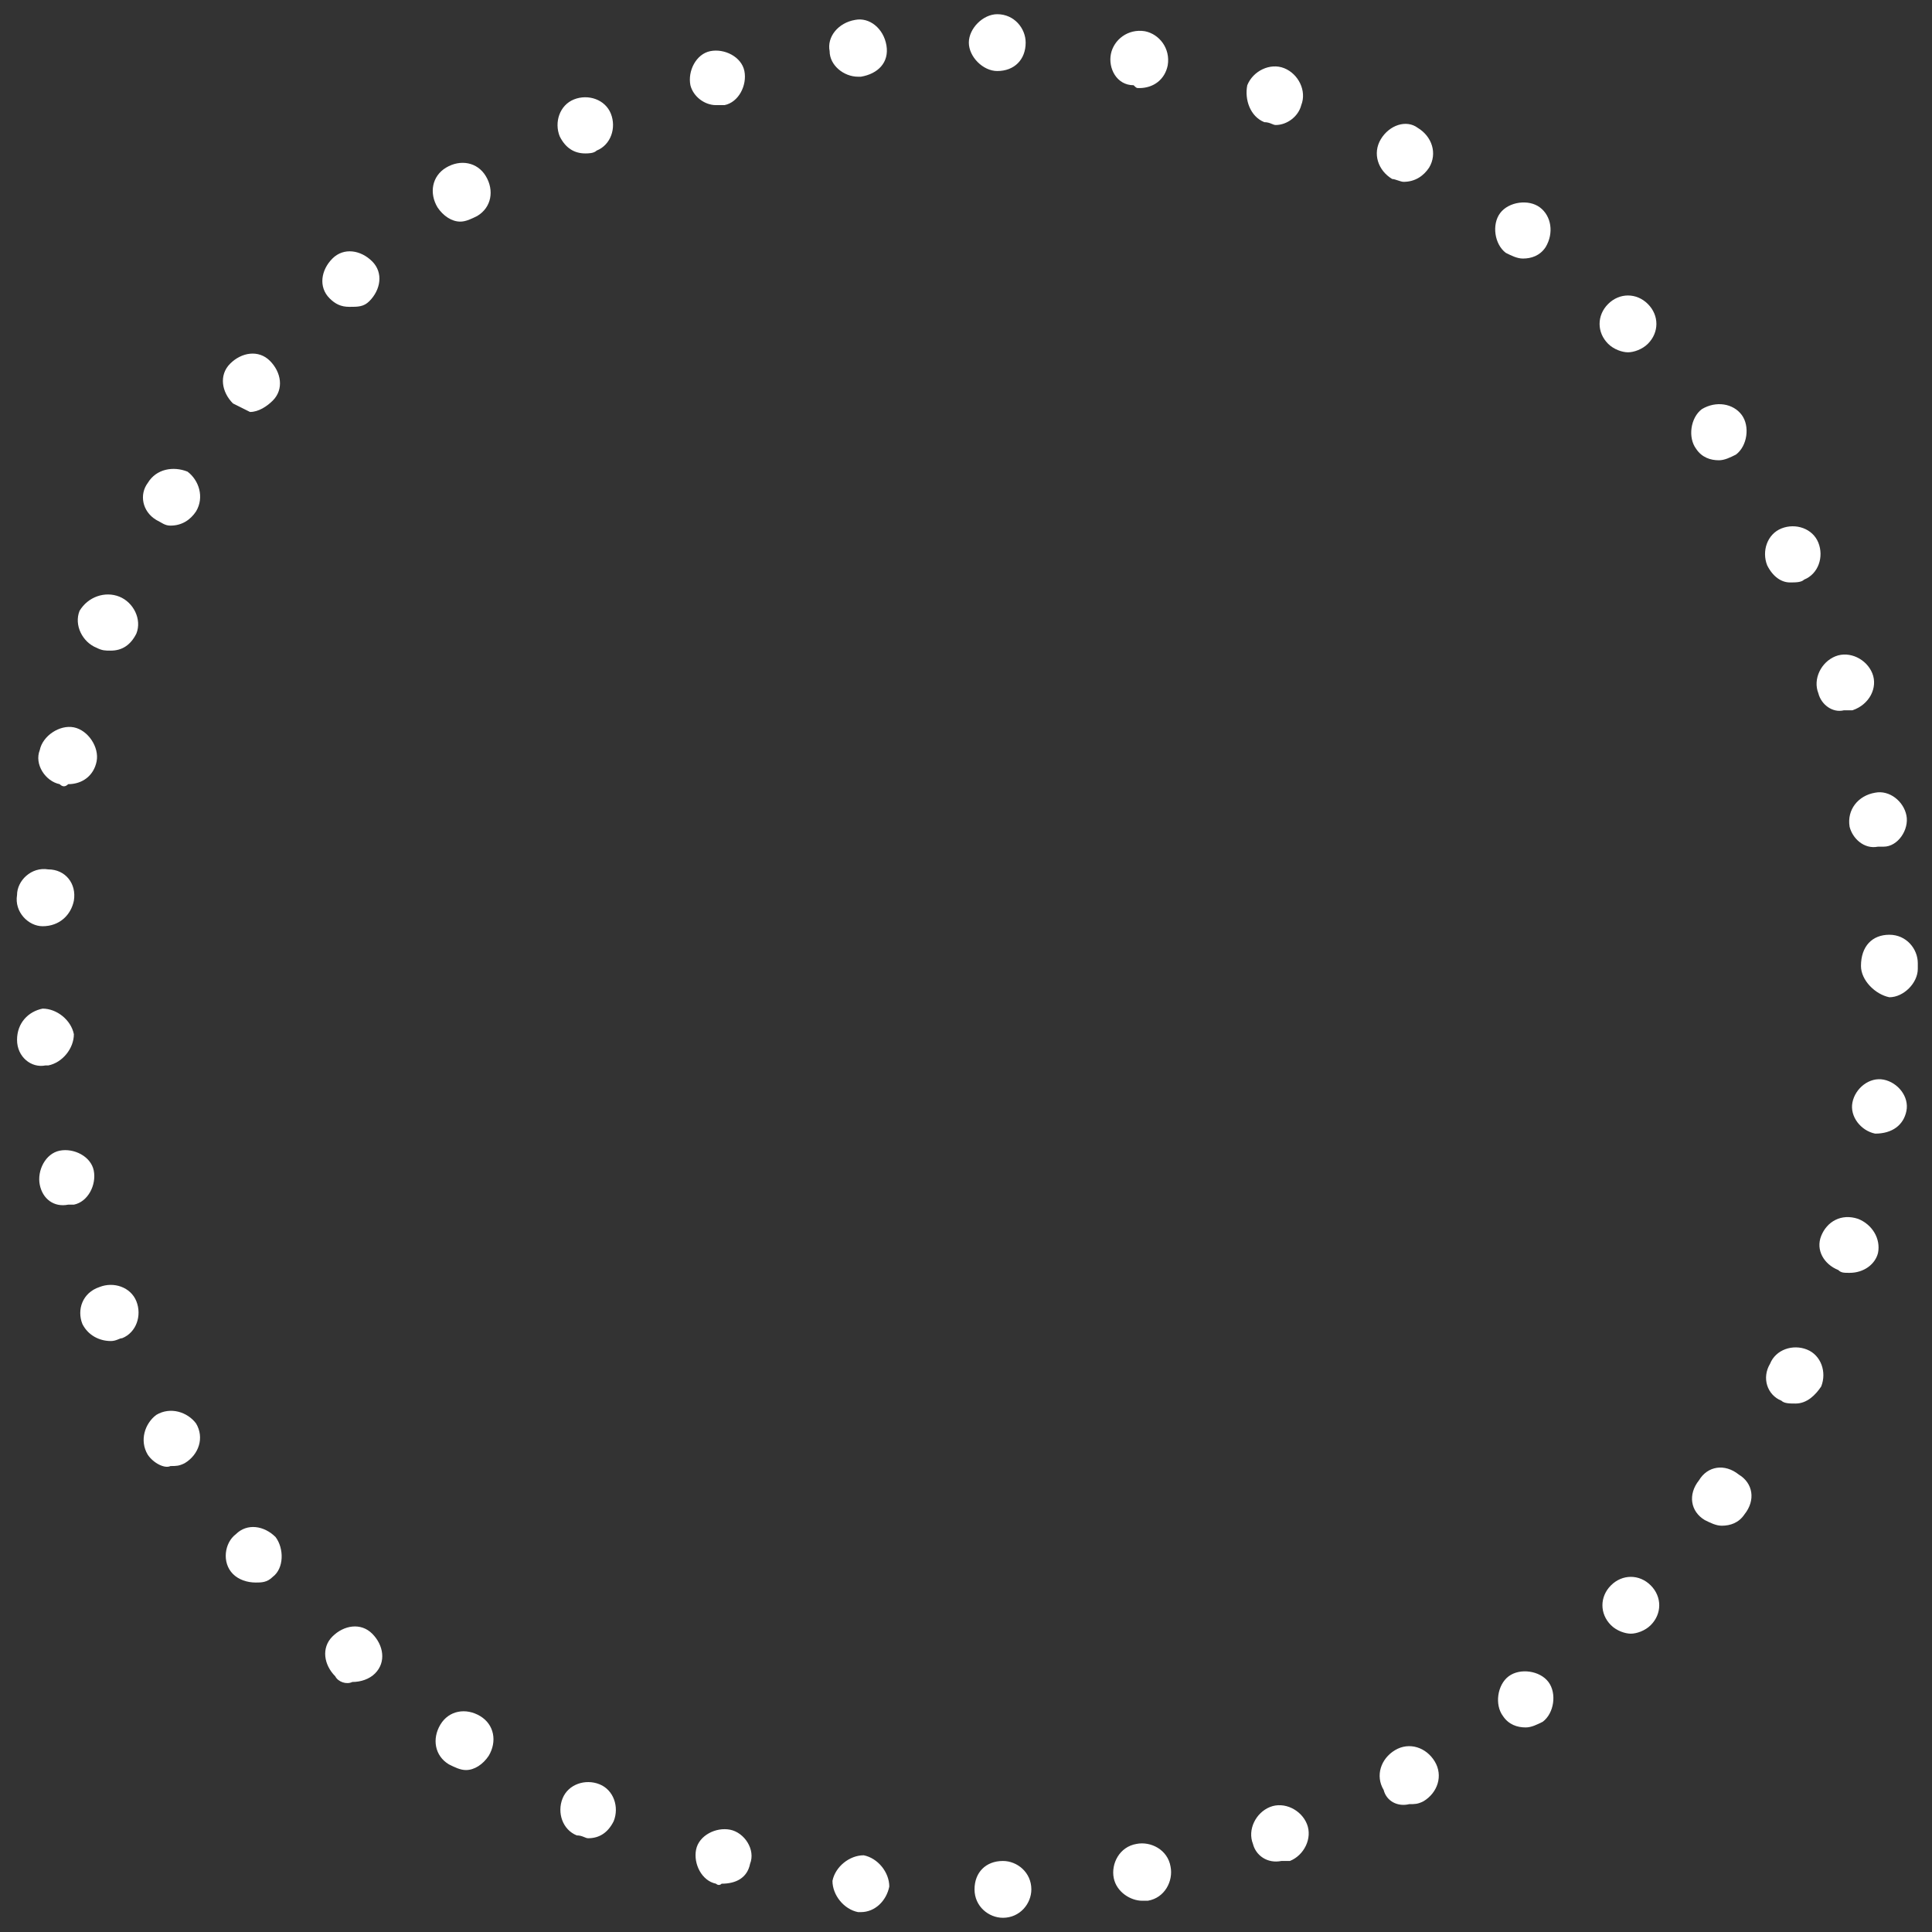 <?xml version="1.0" encoding="utf-8"?>
<!-- Generator: Adobe Illustrator 23.0.2, SVG Export Plug-In . SVG Version: 6.00 Build 0)  -->
<svg version="1.1" id="图层_1" xmlns="http://www.w3.org/2000/svg" xmlns:xlink="http://www.w3.org/1999/xlink" x="0px" y="0px"
	 viewBox="0 0 68 68" style="enable-background:new 0 0 68 68;" xml:space="preserve">
<rect x="0" y="0" width="68" height="68" fill="#333333" stroke="none"/>
<style type="text/css">
	.st0{fill:#FFFFFF;}
</style>
<path class="st0" d="M34.3,66.5c0-0.6,0.4-1,1-1c0.5,0,1,0.4,1,1c0,0.5-0.4,1-1,1C34.8,67.5,34.3,67.1,34.3,66.5z M30.2,67.3
	c-0.5-0.1-0.9-0.6-0.9-1.1c0.1-0.5,0.6-0.9,1.1-0.9c0.5,0.1,0.9,0.6,0.9,1.1c-0.1,0.5-0.5,0.9-1,0.9H30.2z M39.2,66.1
	c-0.1-0.5,0.2-1.1,0.8-1.2c0.5-0.1,1.1,0.2,1.2,0.8c0.1,0.5-0.2,1.1-0.8,1.2h-0.2C39.8,66.9,39.3,66.6,39.2,66.1z M25.2,66.3
	c-0.5-0.1-0.8-0.7-0.7-1.2c0.1-0.5,0.7-0.8,1.2-0.7c0.5,0.1,0.9,0.7,0.7,1.2c-0.1,0.5-0.5,0.7-1,0.7C25.3,66.4,25.2,66.3,25.2,66.3z
	 M44.1,64.9c-0.2-0.5,0.1-1.1,0.6-1.3s1.1,0.1,1.3,0.6c0.2,0.5-0.1,1.1-0.6,1.3h-0.3C44.6,65.6,44.2,65.3,44.1,64.9z M20.3,64.6
	c-0.5-0.2-0.7-0.8-0.5-1.3s0.8-0.7,1.3-0.5s0.7,0.8,0.5,1.3c-0.2,0.4-0.5,0.6-0.9,0.6C20.6,64.7,20.5,64.6,20.3,64.6z M48.7,63
	c-0.3-0.5-0.1-1.1,0.4-1.4c0.5-0.3,1.1-0.1,1.4,0.4c0.3,0.5,0.1,1.1-0.4,1.4c-0.2,0.1-0.3,0.1-0.5,0.1C49.2,63.6,48.8,63.4,48.7,63z
	 M15.8,62.1c-0.5-0.3-0.6-0.9-0.3-1.4s0.9-0.6,1.4-0.3s0.6,0.9,0.3,1.4c-0.2,0.3-0.5,0.5-0.8,0.5C16.2,62.3,16,62.2,15.8,62.1z
	 M52.9,60.4c-0.3-0.4-0.2-1.1,0.2-1.4c0.4-0.3,1.1-0.2,1.4,0.2c0.3,0.4,0.2,1.1-0.2,1.4c-0.2,0.1-0.4,0.2-0.6,0.2
	C53.4,60.8,53.1,60.7,52.9,60.4z M11.8,59c-0.4-0.4-0.5-1-0.1-1.4s1-0.5,1.4-0.1s0.5,1,0.1,1.4c-0.2,0.2-0.5,0.3-0.8,0.3
	C12.2,59.3,11.9,59.2,11.8,59z M56.7,57.2c-0.4-0.4-0.4-1,0-1.4s1-0.4,1.4,0s0.4,1,0,1.4c-0.2,0.2-0.5,0.3-0.7,0.3
	S56.9,57.4,56.7,57.2z M8.2,55.4C7.8,55,7.9,54.3,8.3,54c0.4-0.4,1-0.3,1.4,0.1c0.3,0.4,0.3,1.1-0.1,1.4c-0.2,0.2-0.4,0.2-0.6,0.2
	C8.7,55.7,8.4,55.6,8.2,55.4z M60,53.5c-0.5-0.3-0.6-0.9-0.2-1.4c0.3-0.5,0.9-0.6,1.4-0.2c0.5,0.3,0.6,0.9,0.2,1.4
	c-0.2,0.3-0.5,0.4-0.8,0.4C60.4,53.7,60.2,53.6,60,53.5z M5.2,51.2c-0.3-0.5-0.1-1.1,0.3-1.4c0.5-0.3,1.1-0.1,1.4,0.3
	c0.3,0.5,0.1,1.1-0.4,1.4c-0.2,0.1-0.3,0.1-0.5,0.1C5.8,51.7,5.4,51.5,5.2,51.2z M62.7,49.3c-0.5-0.2-0.7-0.8-0.4-1.3
	c0.2-0.5,0.8-0.7,1.3-0.5s0.7,0.8,0.5,1.3c-0.2,0.3-0.5,0.6-0.9,0.6C63,49.4,62.8,49.4,62.7,49.3z M2.9,46.6c-0.2-0.5,0-1.1,0.6-1.3
	c0.5-0.2,1.1,0,1.3,0.5c0.2,0.5,0,1.1-0.5,1.3c-0.1,0-0.2,0.1-0.4,0.1C3.5,47.2,3.1,47,2.9,46.6z M64.7,44.7
	c-0.5-0.2-0.8-0.7-0.6-1.2c0.2-0.5,0.7-0.8,1.3-0.6c0.5,0.2,0.8,0.7,0.7,1.2c-0.1,0.4-0.5,0.7-1,0.7C64.9,44.8,64.8,44.8,64.7,44.7z
	 M1.4,41.7c-0.1-0.5,0.2-1.1,0.7-1.2c0.5-0.1,1.1,0.2,1.2,0.7s-0.2,1.1-0.7,1.2H2.4C1.9,42.5,1.5,42.2,1.4,41.7z M66,39.9
	c-0.5-0.1-0.9-0.6-0.8-1.1s0.6-0.9,1.1-0.8c0.5,0.1,0.9,0.6,0.8,1.1S66.6,39.9,66,39.9C66.1,40,66,39.9,66,39.9z M0.6,36.6
	c0-0.6,0.4-1,0.9-1.1c0.5,0,1,0.4,1.1,0.9c0,0.5-0.4,1-0.9,1.1H1.6C1.1,37.6,0.6,37.2,0.6,36.6z M65.5,34L65.5,34
	c0-0.7,0.4-1.1,1-1.1s1,0.5,1,1v0.2c0,0.5-0.5,1-1,1C66,35,65.5,34.5,65.5,34z M1.5,32.6c-0.5,0-1-0.5-0.9-1.1c0-0.5,0.5-1,1.1-0.9
	c0.6,0,1,0.5,0.9,1.1C2.5,32.2,2.1,32.6,1.5,32.6C1.6,32.6,1.5,32.6,1.5,32.6z M65.1,29.1C65,28.5,65.4,28,66,27.9
	c0.5-0.1,1,0.3,1.1,0.8s-0.3,1.1-0.8,1.1h-0.2C65.6,29.9,65.2,29.5,65.1,29.1z M2.1,27.6c-0.5-0.1-0.9-0.7-0.7-1.2
	c0.1-0.5,0.7-0.9,1.2-0.8s0.9,0.7,0.8,1.2c-0.1,0.5-0.5,0.8-1,0.8C2.3,27.7,2.2,27.7,2.1,27.6z M64,24.4c-0.2-0.5,0.1-1.1,0.6-1.3
	c0.5-0.2,1.1,0.1,1.3,0.6c0.2,0.5-0.1,1.1-0.7,1.3h-0.3C64.5,25.1,64.1,24.8,64,24.4z M3.4,22.8c-0.5-0.2-0.8-0.8-0.6-1.3
	C3.1,21,3.7,20.8,4.2,21s0.8,0.8,0.6,1.3c-0.2,0.4-0.5,0.6-0.9,0.6C3.7,22.9,3.6,22.9,3.4,22.8z M62.2,19.9c-0.2-0.5,0-1.1,0.5-1.3
	c0.5-0.2,1.1,0,1.3,0.5c0.2,0.5,0,1.1-0.5,1.3c-0.1,0.1-0.3,0.1-0.5,0.1C62.7,20.5,62.4,20.3,62.2,19.9z M5.5,18.3
	C5,18,4.9,17.4,5.2,17c0.3-0.5,0.9-0.6,1.4-0.4C7,16.9,7.2,17.5,6.9,18c-0.2,0.3-0.5,0.5-0.9,0.5C5.8,18.5,5.7,18.4,5.5,18.3z
	 M59.7,15.8c-0.3-0.4-0.2-1.1,0.2-1.4c0.5-0.3,1.1-0.2,1.4,0.2c0.3,0.4,0.2,1.1-0.2,1.4c-0.2,0.1-0.4,0.2-0.6,0.2
	C60.2,16.2,59.9,16.1,59.7,15.8z M8.2,14.2c-0.4-0.4-0.5-1-0.1-1.4s1-0.5,1.4-0.1s0.5,1,0.1,1.4c-0.2,0.2-0.5,0.4-0.8,0.4
	C8.8,14.5,8.2,14.2,8.2,14.2z M56.6,12.1c-0.4-0.4-0.4-1,0-1.4s1-0.4,1.4,0s0.4,1,0,1.4c-0.2,0.2-0.5,0.3-0.7,0.3
	S56.8,12.3,56.6,12.1z M11.6,10.5c-0.4-0.4-0.3-1,0.1-1.4c0.4-0.4,1-0.3,1.4,0.1c0.4,0.4,0.3,1-0.1,1.4c-0.2,0.2-0.4,0.2-0.7,0.2
	S11.8,10.7,11.6,10.5z M53,8.9c-0.4-0.3-0.5-1-0.2-1.4s1-0.5,1.4-0.2s0.5,0.9,0.2,1.4c-0.2,0.3-0.5,0.4-0.8,0.4
	C53.4,9.1,53.2,9,53,8.9z M15.4,7.3c-0.3-0.5-0.2-1.1,0.3-1.4c0.5-0.3,1.1-0.2,1.4,0.3c0.3,0.5,0.2,1.1-0.3,1.4
	c-0.2,0.1-0.4,0.2-0.6,0.2C15.9,7.8,15.6,7.6,15.4,7.3z M49,6.3c-0.5-0.3-0.7-0.9-0.4-1.4s0.9-0.7,1.3-0.4c0.5,0.3,0.7,0.9,0.4,1.4
	c-0.2,0.3-0.5,0.5-0.9,0.5C49.3,6.4,49.1,6.3,49,6.3z M19.7,4.8c-0.2-0.5,0-1.1,0.5-1.3s1.1,0,1.3,0.5c0.2,0.5,0,1.1-0.5,1.3
	c-0.1,0.1-0.3,0.1-0.4,0.1C20.2,5.4,19.9,5.2,19.7,4.8z M44.5,4.3C44,4.1,43.8,3.5,43.9,3c0.2-0.5,0.8-0.8,1.3-0.6
	c0.5,0.2,0.8,0.8,0.6,1.3c-0.1,0.4-0.5,0.7-0.9,0.7C44.8,4.4,44.7,4.3,44.5,4.3z M24.3,3c-0.1-0.5,0.2-1.1,0.7-1.2s1.1,0.2,1.2,0.7
	S26,3.6,25.5,3.7h-0.3C24.8,3.7,24.4,3.4,24.3,3z M39.9,3c-0.6,0-0.9-0.6-0.8-1.1c0.1-0.5,0.6-0.9,1.2-0.8c0.5,0.1,0.9,0.6,0.8,1.2
	c-0.1,0.5-0.5,0.8-1,0.8C40,3.1,40,3.1,39.9,3z M29.2,1.8c-0.1-0.5,0.3-1,0.9-1.1c0.5-0.1,1,0.3,1.1,0.9s-0.3,1-0.9,1.1h-0.1
	C29.7,2.7,29.2,2.3,29.2,1.8z M35.1,2.5c-0.5,0-1-0.5-1-1s0.5-1,1-1c0.6,0,1,0.5,1,1C36.1,2.1,35.7,2.5,35.1,2.5z"/>
</svg>
